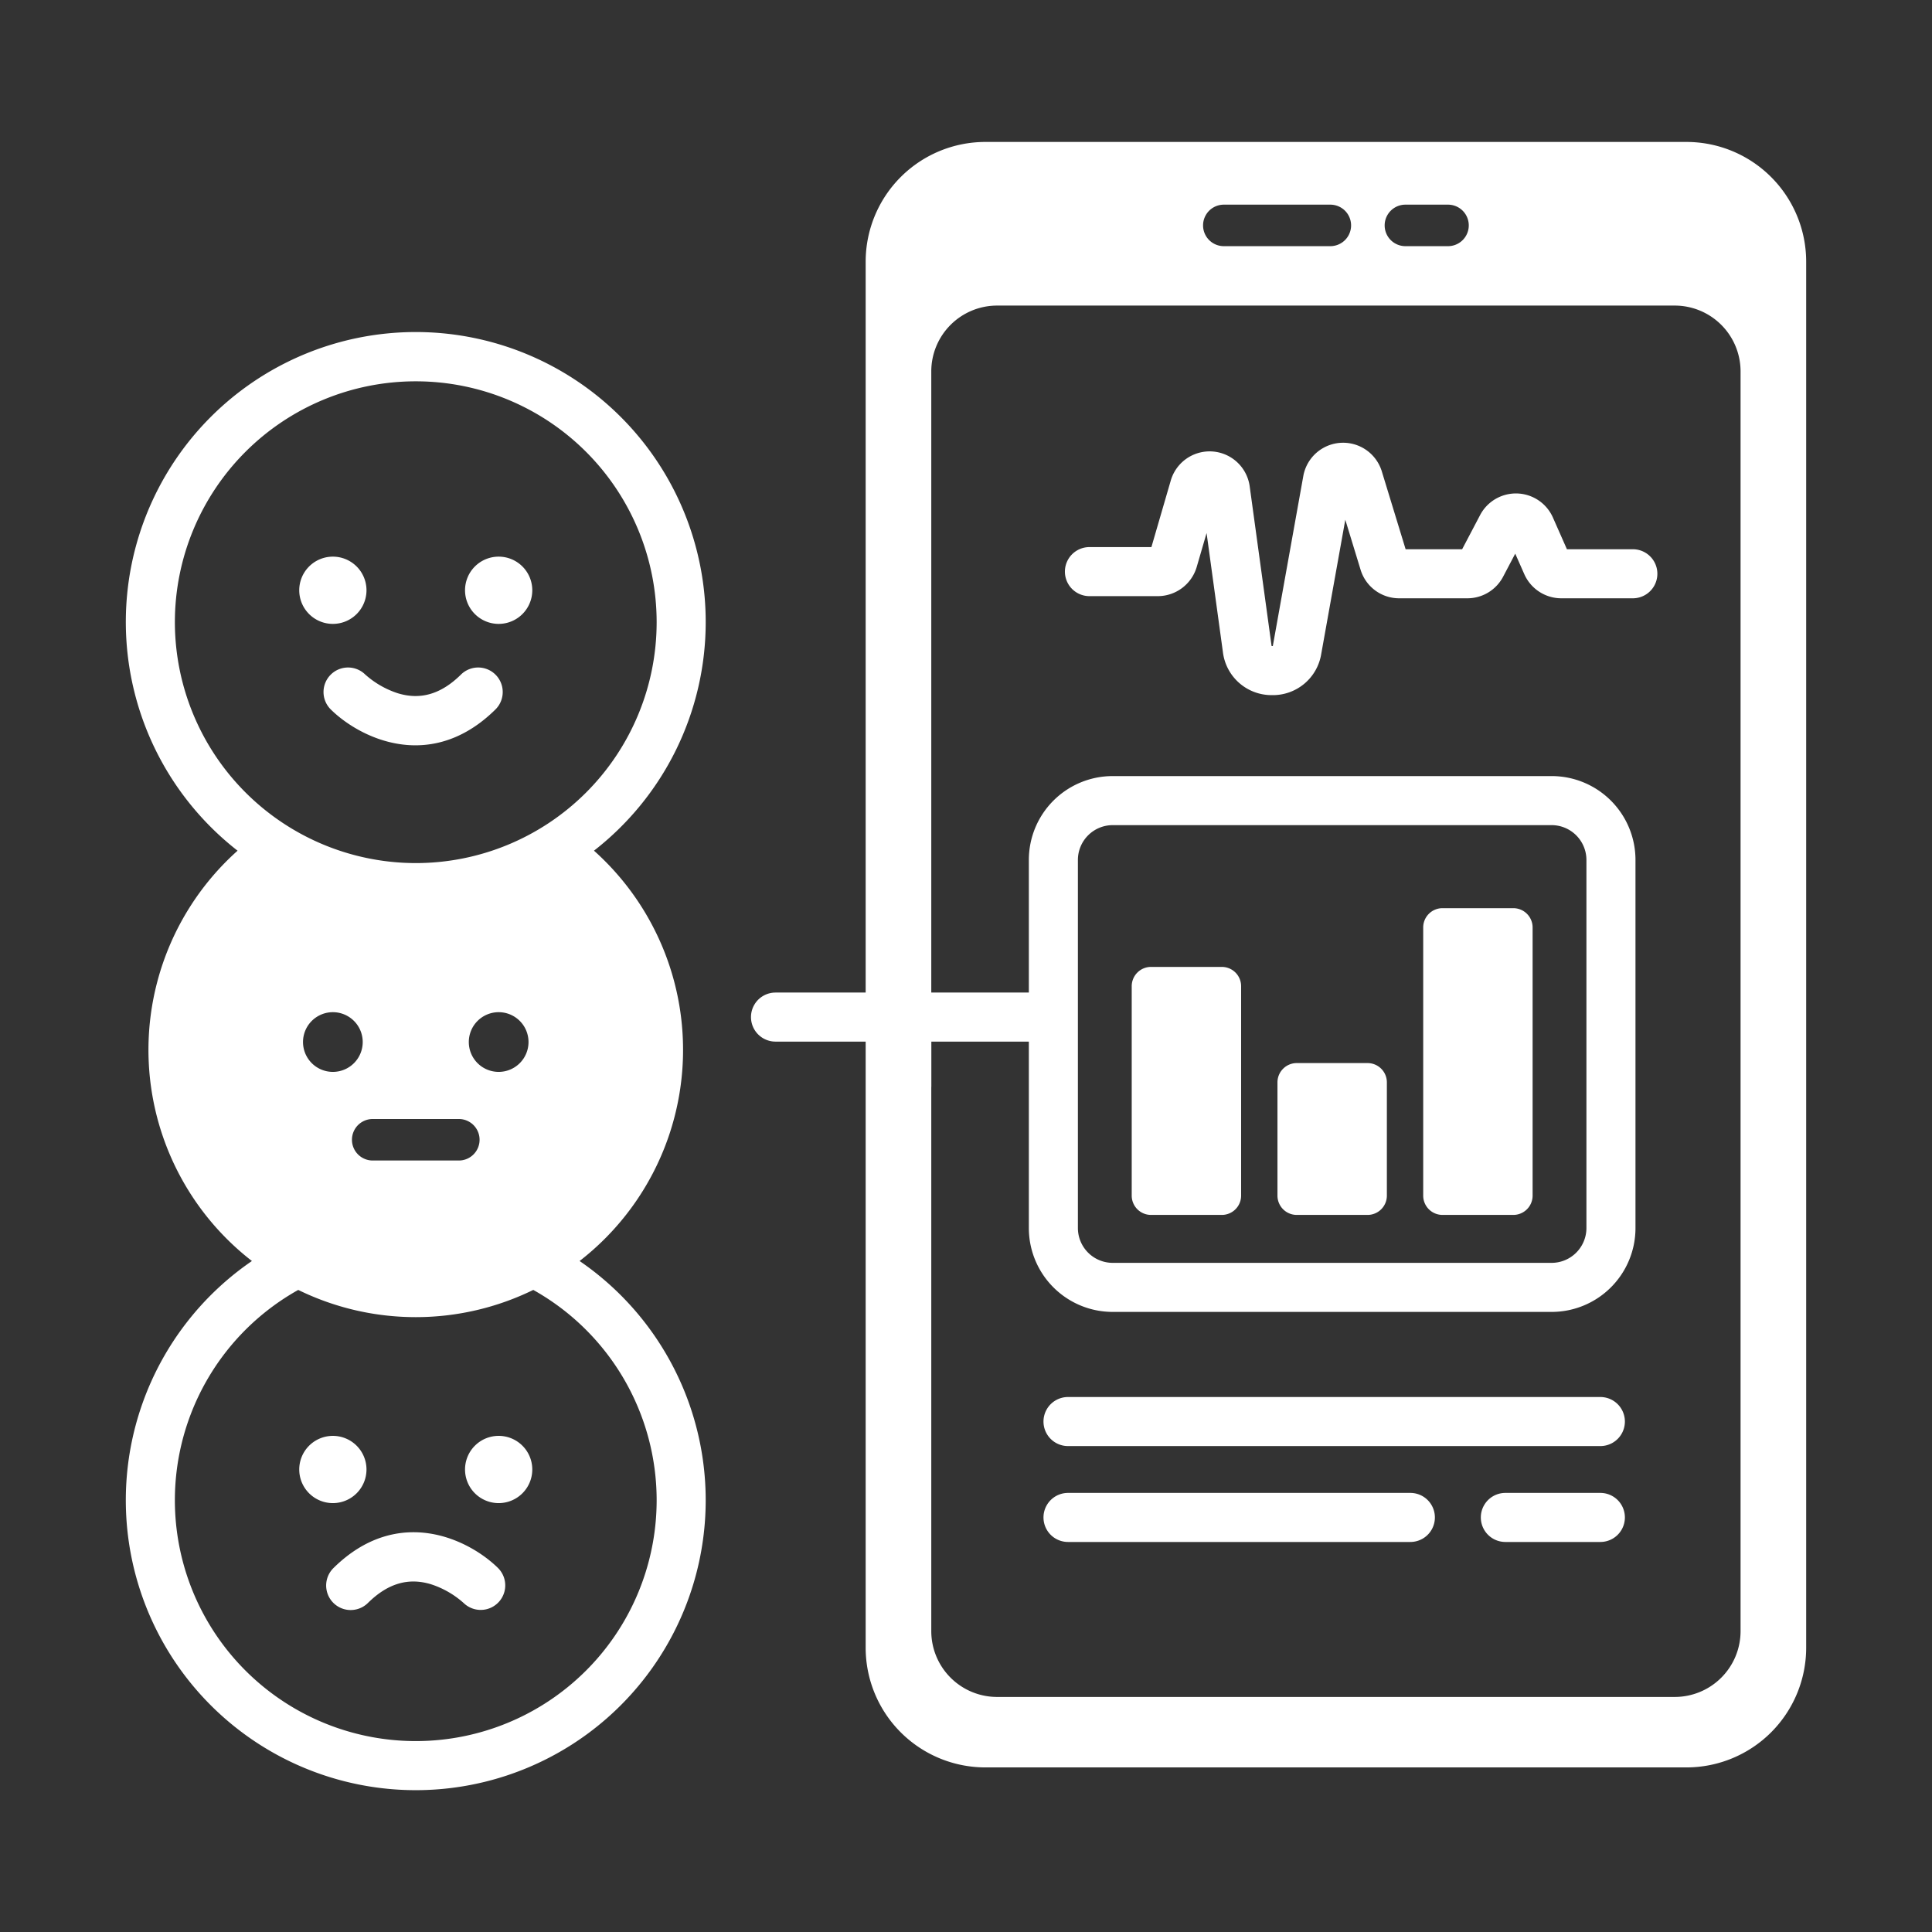 <!DOCTYPE svg PUBLIC "-//W3C//DTD SVG 1.1//EN" "http://www.w3.org/Graphics/SVG/1.1/DTD/svg11.dtd">
<!-- Uploaded to: SVG Repo, www.svgrepo.com, Transformed by: SVG Repo Mixer Tools -->
<svg fill="#ffffff" width="800px" height="800px" viewBox="0 0 512 512" xmlns="http://www.w3.org/2000/svg" stroke="#ffffff">
<rect x="0" y="0" width="512" height="512" fill="#333333" stroke="none"/>
<g id="SVGRepo_bgCarrier" stroke-width="0"/>
<g id="SVGRepo_tracerCarrier" stroke-linecap="round" stroke-linejoin="round"/>
<g id="SVGRepo_iconCarrier"> <g id="Emotion_tracking"> <path d="M88.722,415.906a6,6,0,0,0,8.428,8.543c5.404-5.332,11.062-6.985,17.294-5.057a24.643,24.643,0,0,1,8.79,5.077,6,6,0,0,0,8.406-8.563C124.219,408.583,105.693,399.162,88.722,415.906Z"/> <path d="M132.15,397.841a8.411,8.411,0,1,0-8.411-8.41A8.41,8.41,0,0,0,132.15,397.841Z"/> <path d="M96.623,389.431a8.41,8.41,0,1,0-8.41,8.41A8.411,8.411,0,0,0,96.623,389.431Z"/> <path d="M432.721,146.054H414.925l-3.842-8.694a10.222,10.222,0,0,0-18.396-.629l-4.904,9.323h-15.65l-6.418-20.988a10.221,10.221,0,0,0-19.836,1.185L337.827,171.15c-.058.323-.097.589-.692.566-.587-.012-.622-.269-.667-.595l-5.782-42.169a10.221,10.221,0,0,0-19.94-1.466l-5.236,17.998H288.712a6,6,0,0,0,0,12h18.132a10.273,10.273,0,0,0,9.815-7.367l3.274-11.253,4.646,33.887a12.477,12.477,0,0,0,12.309,10.963c.096.002.19.003.285.003a12.472,12.472,0,0,0,12.467-10.45l6.751-37.652,4.65,15.205a10.165,10.165,0,0,0,9.775,7.234h18.041a10.193,10.193,0,0,0,9.046-5.464l3.69-7.016,2.823,6.391a10.229,10.229,0,0,0,9.349,6.089h18.955a6,6,0,0,0,0-12Z"/> <path d="M186.519,164.889A76.337,76.337,0,1,0,63.742,225.417a70.297,70.297,0,0,0,3.875,108.788,76.338,76.338,0,1,0,85.127,0,70.311,70.311,0,0,0,3.883-108.794A76.242,76.242,0,0,0,186.519,164.889Zm-140.675,0a64.337,64.337,0,1,1,64.337,64.338A64.41,64.41,0,0,1,45.844,164.889Zm81.75,137.159a6,6,0,0,1-6,6H98.771a6,6,0,0,1,0-12h22.822A6,6,0,0,1,127.594,302.048ZM123.74,276.15a8.411,8.411,0,1,1,8.411,8.411A8.41,8.41,0,0,1,123.74,276.15Zm-35.526,8.411a8.411,8.411,0,1,1,8.41-8.411A8.41,8.41,0,0,1,88.214,284.561Zm86.305,112.983A64.337,64.337,0,1,1,79.024,341.28a70.353,70.353,0,0,0,62.314,0A64.379,64.379,0,0,1,174.519,397.544Z"/> <path d="M87.964,179.181a6,6,0,0,0,.058,8.485c4.369,4.311,12.584,9.349,22.066,9.349,6.625,0,13.87-2.461,20.852-9.349a6,6,0,1,0-8.428-8.543c-5.402,5.331-11.058,6.983-17.293,5.058a24.66,24.66,0,0,1-8.79-5.078A6.001,6.001,0,0,0,87.964,179.181Z"/> <path d="M132.15,164.838a8.411,8.411,0,1,0-8.411-8.41A8.41,8.41,0,0,0,132.15,164.838Z"/> <path d="M88.213,164.838a8.411,8.411,0,1,0-8.411-8.41A8.41,8.41,0,0,0,88.213,164.838Z"/> <path d="M305.03,256.741h18.766a4.614,4.614,0,0,1,4.614,4.614V316.851a4.614,4.614,0,0,1-4.614,4.614H305.03a4.614,4.614,0,0,1-4.614-4.614V261.355A4.614,4.614,0,0,1,305.03,256.741Z"/> <path d="M343.654,282.226H362.42a4.615,4.615,0,0,1,4.615,4.615v30.01a4.614,4.614,0,0,1-4.614,4.614H343.654a4.614,4.614,0,0,1-4.614-4.614v-30.01A4.614,4.614,0,0,1,343.654,282.226Z"/> <path d="M382.277,241.174h18.766a4.614,4.614,0,0,1,4.614,4.614V316.851a4.614,4.614,0,0,1-4.614,4.614H382.277a4.614,4.614,0,0,1-4.614-4.614V245.788a4.614,4.614,0,0,1,4.614-4.614Z"/> <path d="M424.112,370.724H283.035a6,6,0,0,0,0,12H424.112a6,6,0,1,0,0-12Z"/> <path d="M424.112,396.138H398.935a6,6,0,0,0,0,12h25.177a6,6,0,0,0,0-12Z"/> <path d="M373.76,396.138H283.035a6,6,0,0,0,0,12H373.76a6,6,0,0,0,0-12Z"/> <path d="M446.923,38.118h-185.78A31.233,31.233,0,0,0,229.91,69.351V263.538H205.519a6,6,0,0,0,0,12H229.91V436.649a31.233,31.233,0,0,0,31.232,31.233h185.78a31.233,31.233,0,0,0,31.233-31.233V69.351A31.233,31.233,0,0,0,446.923,38.118ZM372.45,53.735h11.29a6,6,0,0,1,0,12H372.45a6,6,0,0,1,0-12Zm-48.124,0h28.226a6,6,0,0,1,0,12H324.326a6,6,0,0,1,0-12ZM461.768,432.259a17.95,17.95,0,0,1-17.95,17.951H264.249a17.95,17.95,0,0,1-17.95-17.951V287.53h.016v-11.992h26.84v49.908A21.724,21.724,0,0,0,294.879,347.17H411.195a21.724,21.724,0,0,0,21.724-21.724V227.893a21.724,21.724,0,0,0-21.724-21.724H294.879a21.724,21.724,0,0,0-21.724,21.724v35.645H246.299V98.433a17.95,17.95,0,0,1,17.95-17.951H443.818a17.95,17.95,0,0,1,17.95,17.951ZM285.154,325.446V227.893a9.735,9.735,0,0,1,9.724-9.724H411.195a9.735,9.735,0,0,1,9.724,9.724v97.553a9.735,9.735,0,0,1-9.724,9.724H294.879A9.735,9.735,0,0,1,285.154,325.446Z"/> </g> </g>
</svg>